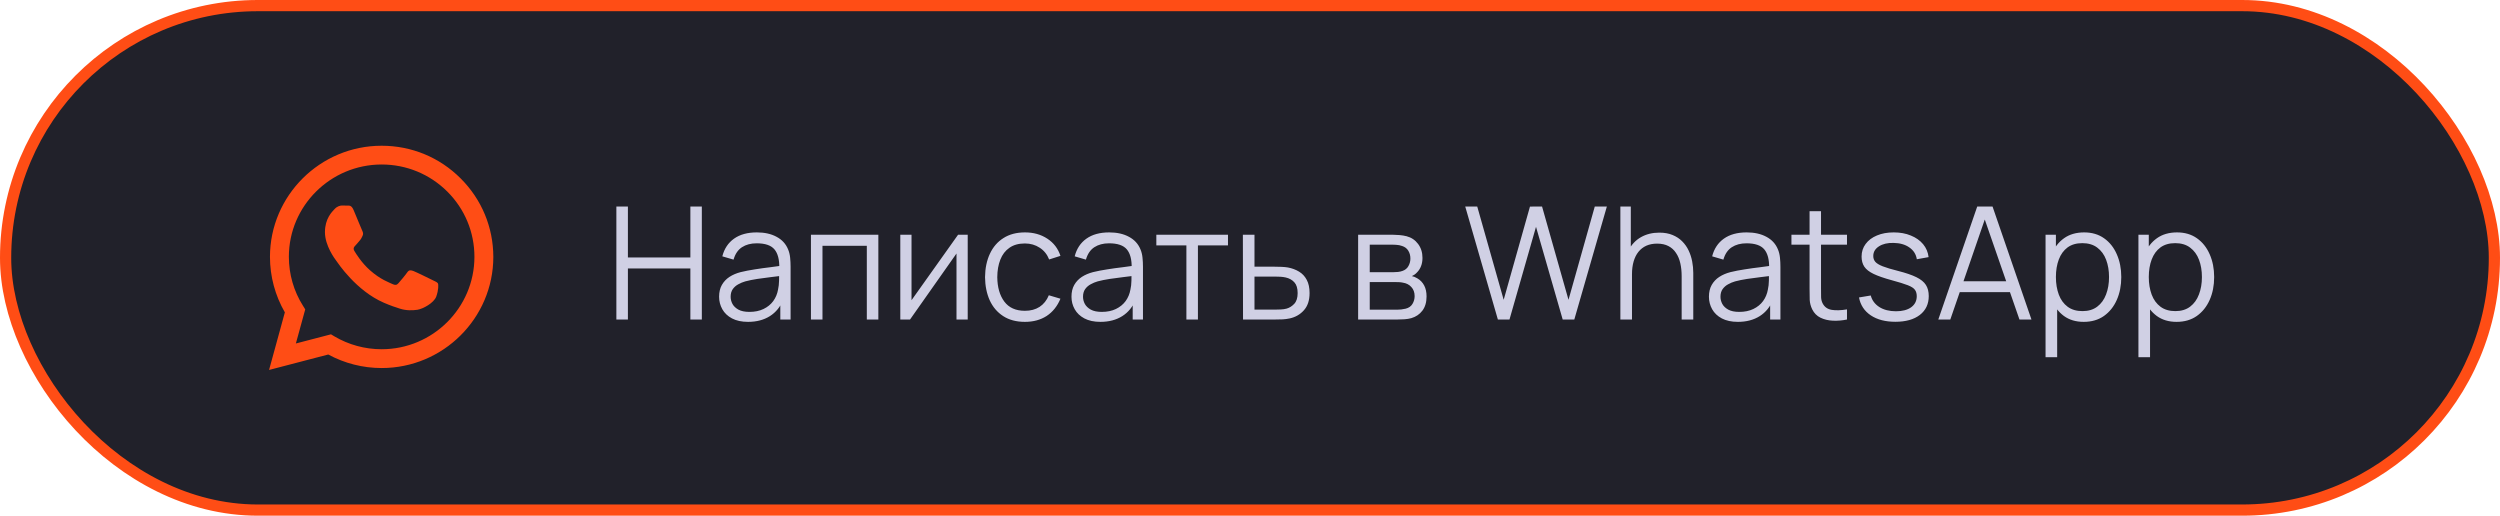 <?xml version="1.0" encoding="UTF-8"?> <svg xmlns="http://www.w3.org/2000/svg" width="223" height="46" viewBox="0 0 223 46" fill="none"> <rect x="0.5" y="0.5" width="222" height="45" rx="22.5" fill="#21212A"></rect> <g clip-path="url(#clip0_440_411)"> <path fill-rule="evenodd" clip-rule="evenodd" d="M41.083 15.908C39.206 14.031 36.705 13 34.041 13C28.555 13 24.086 17.448 24.081 22.907C24.081 24.656 24.54 26.357 25.409 27.863L24 33L29.28 31.622C30.737 32.411 32.374 32.829 34.041 32.829H34.045C39.531 32.829 44 28.381 44.005 22.917C44 20.27 42.964 17.78 41.083 15.908ZM34.041 31.152C32.551 31.152 31.095 30.752 29.825 30.002L29.524 29.821L26.392 30.638L27.227 27.597L27.032 27.284C26.201 25.972 25.767 24.456 25.767 22.903C25.767 18.369 29.481 14.673 34.045 14.673C36.256 14.673 38.333 15.533 39.899 17.087C41.46 18.645 42.319 20.712 42.319 22.912C42.315 27.459 38.6 31.152 34.041 31.152ZM38.581 24.984C38.333 24.86 37.111 24.262 36.881 24.176C36.652 24.095 36.485 24.052 36.323 24.3C36.156 24.547 35.678 25.107 35.535 25.269C35.392 25.435 35.244 25.454 34.995 25.331C34.747 25.207 33.945 24.946 32.995 24.1C32.255 23.444 31.758 22.632 31.61 22.385C31.467 22.138 31.596 22.005 31.72 21.881C31.83 21.772 31.968 21.591 32.093 21.449C32.217 21.306 32.26 21.201 32.341 21.035C32.422 20.869 32.384 20.726 32.322 20.603C32.26 20.479 31.763 19.258 31.553 18.764C31.353 18.279 31.147 18.346 30.994 18.341C30.851 18.331 30.684 18.331 30.517 18.331C30.35 18.331 30.083 18.393 29.853 18.64C29.624 18.887 28.985 19.486 28.985 20.707C28.985 21.928 29.877 23.102 30.001 23.268C30.126 23.435 31.754 25.934 34.251 27.008C34.843 27.265 35.306 27.417 35.669 27.531C36.266 27.721 36.805 27.692 37.235 27.631C37.712 27.559 38.705 27.032 38.915 26.452C39.121 25.872 39.121 25.378 39.059 25.274C38.996 25.169 38.829 25.107 38.581 24.984Z" fill="#FF4D15"></path> </g> <path d="M54.98 28.5V18.42H56.009V22.963H61.581V18.42H62.603V28.5H61.581V23.95H56.009V28.5H54.98ZM66.727 28.71C66.158 28.71 65.679 28.607 65.292 28.402C64.909 28.197 64.622 27.924 64.431 27.583C64.24 27.242 64.144 26.871 64.144 26.47C64.144 26.059 64.226 25.709 64.389 25.42C64.557 25.126 64.783 24.886 65.068 24.699C65.357 24.512 65.691 24.37 66.069 24.272C66.452 24.179 66.874 24.097 67.336 24.027C67.803 23.952 68.258 23.889 68.701 23.838C69.149 23.782 69.541 23.728 69.877 23.677L69.513 23.901C69.527 23.154 69.382 22.601 69.079 22.242C68.776 21.883 68.248 21.703 67.497 21.703C66.979 21.703 66.54 21.82 66.181 22.053C65.826 22.286 65.577 22.655 65.432 23.159L64.431 22.865C64.604 22.188 64.951 21.663 65.474 21.29C65.997 20.917 66.676 20.73 67.511 20.73C68.202 20.73 68.787 20.861 69.268 21.122C69.753 21.379 70.096 21.752 70.297 22.242C70.39 22.461 70.451 22.706 70.479 22.977C70.507 23.248 70.521 23.523 70.521 23.803V28.5H69.604V26.603L69.87 26.715C69.613 27.364 69.214 27.858 68.673 28.199C68.132 28.54 67.483 28.71 66.727 28.71ZM66.846 27.821C67.327 27.821 67.747 27.735 68.106 27.562C68.465 27.389 68.755 27.154 68.974 26.855C69.193 26.552 69.336 26.211 69.401 25.833C69.457 25.59 69.487 25.324 69.492 25.035C69.497 24.741 69.499 24.522 69.499 24.377L69.891 24.58C69.541 24.627 69.161 24.673 68.75 24.72C68.344 24.767 67.943 24.82 67.546 24.881C67.154 24.942 66.799 25.014 66.482 25.098C66.267 25.159 66.06 25.245 65.859 25.357C65.658 25.464 65.493 25.609 65.362 25.791C65.236 25.973 65.173 26.199 65.173 26.47C65.173 26.689 65.227 26.902 65.334 27.107C65.446 27.312 65.623 27.483 65.866 27.618C66.113 27.753 66.44 27.821 66.846 27.821ZM72.336 28.5V20.94H78.349V28.5H77.32V21.927H73.365V28.5H72.336ZM86.32 20.94V28.5H85.319V22.613L81.175 28.5H80.307V20.94H81.308V26.778L85.459 20.94H86.32ZM91.421 28.71C90.66 28.71 90.016 28.54 89.489 28.199C88.961 27.858 88.56 27.389 88.285 26.792C88.014 26.19 87.874 25.499 87.865 24.72C87.874 23.927 88.019 23.231 88.299 22.634C88.579 22.032 88.982 21.565 89.51 21.234C90.037 20.898 90.676 20.73 91.428 20.73C92.193 20.73 92.858 20.917 93.423 21.29C93.992 21.663 94.382 22.174 94.592 22.823L93.584 23.145C93.406 22.692 93.124 22.342 92.737 22.095C92.354 21.843 91.915 21.717 91.421 21.717C90.865 21.717 90.406 21.845 90.042 22.102C89.678 22.354 89.407 22.706 89.23 23.159C89.052 23.612 88.961 24.132 88.957 24.72C88.966 25.625 89.176 26.353 89.587 26.904C89.997 27.45 90.609 27.723 91.421 27.723C91.934 27.723 92.37 27.606 92.73 27.373C93.094 27.135 93.369 26.79 93.556 26.337L94.592 26.645C94.312 27.317 93.901 27.83 93.36 28.185C92.818 28.535 92.172 28.71 91.421 28.71ZM98.159 28.71C97.589 28.71 97.111 28.607 96.724 28.402C96.341 28.197 96.054 27.924 95.863 27.583C95.671 27.242 95.576 26.871 95.576 26.47C95.576 26.059 95.657 25.709 95.821 25.42C95.989 25.126 96.215 24.886 96.5 24.699C96.789 24.512 97.123 24.37 97.501 24.272C97.883 24.179 98.306 24.097 98.768 24.027C99.234 23.952 99.689 23.889 100.133 23.838C100.581 23.782 100.973 23.728 101.309 23.677L100.945 23.901C100.959 23.154 100.814 22.601 100.511 22.242C100.207 21.883 99.68 21.703 98.929 21.703C98.411 21.703 97.972 21.82 97.613 22.053C97.258 22.286 97.008 22.655 96.864 23.159L95.863 22.865C96.035 22.188 96.383 21.663 96.906 21.29C97.428 20.917 98.107 20.73 98.943 20.73C99.633 20.73 100.219 20.861 100.7 21.122C101.185 21.379 101.528 21.752 101.729 22.242C101.822 22.461 101.883 22.706 101.911 22.977C101.939 23.248 101.953 23.523 101.953 23.803V28.5H101.036V26.603L101.302 26.715C101.045 27.364 100.646 27.858 100.105 28.199C99.563 28.54 98.915 28.71 98.159 28.71ZM98.278 27.821C98.758 27.821 99.178 27.735 99.538 27.562C99.897 27.389 100.186 27.154 100.406 26.855C100.625 26.552 100.767 26.211 100.833 25.833C100.889 25.59 100.919 25.324 100.924 25.035C100.928 24.741 100.931 24.522 100.931 24.377L101.323 24.58C100.973 24.627 100.592 24.673 100.182 24.72C99.776 24.767 99.374 24.82 98.978 24.881C98.586 24.942 98.231 25.014 97.914 25.098C97.699 25.159 97.491 25.245 97.291 25.357C97.09 25.464 96.924 25.609 96.794 25.791C96.668 25.973 96.605 26.199 96.605 26.47C96.605 26.689 96.658 26.902 96.766 27.107C96.878 27.312 97.055 27.483 97.298 27.618C97.545 27.753 97.872 27.821 98.278 27.821ZM105.826 28.5V21.892H103.145V20.94H109.536V21.892H106.855V28.5H105.826ZM110.878 28.5L110.864 20.94H111.9V23.789H113.671C113.89 23.789 114.105 23.794 114.315 23.803C114.529 23.812 114.718 23.831 114.882 23.859C115.255 23.929 115.586 24.053 115.876 24.23C116.17 24.407 116.398 24.652 116.562 24.965C116.73 25.278 116.814 25.67 116.814 26.141C116.814 26.79 116.646 27.301 116.31 27.674C115.978 28.047 115.558 28.29 115.05 28.402C114.858 28.444 114.651 28.472 114.427 28.486C114.203 28.495 113.981 28.5 113.762 28.5H110.878ZM111.9 27.618H113.72C113.878 27.618 114.056 27.613 114.252 27.604C114.448 27.595 114.62 27.569 114.77 27.527C115.017 27.457 115.241 27.317 115.442 27.107C115.647 26.892 115.75 26.57 115.75 26.141C115.75 25.716 115.652 25.397 115.456 25.182C115.26 24.963 114.998 24.818 114.672 24.748C114.527 24.715 114.371 24.694 114.203 24.685C114.035 24.676 113.874 24.671 113.72 24.671H111.9V27.618ZM121.145 28.5V20.94H124.26C124.419 20.94 124.61 20.949 124.834 20.968C125.063 20.987 125.275 21.022 125.471 21.073C125.896 21.185 126.236 21.414 126.493 21.759C126.754 22.104 126.885 22.52 126.885 23.005C126.885 23.276 126.843 23.518 126.759 23.733C126.68 23.943 126.565 24.125 126.416 24.279C126.346 24.358 126.269 24.428 126.185 24.489C126.101 24.545 126.019 24.592 125.94 24.629C126.089 24.657 126.25 24.722 126.423 24.825C126.694 24.984 126.899 25.198 127.039 25.469C127.179 25.735 127.249 26.059 127.249 26.442C127.249 26.96 127.125 27.382 126.878 27.709C126.631 28.036 126.299 28.26 125.884 28.381C125.697 28.432 125.494 28.465 125.275 28.479C125.06 28.493 124.857 28.5 124.666 28.5H121.145ZM122.181 27.625H124.617C124.715 27.625 124.839 27.618 124.988 27.604C125.137 27.585 125.27 27.562 125.387 27.534C125.662 27.464 125.863 27.324 125.989 27.114C126.12 26.899 126.185 26.666 126.185 26.414C126.185 26.083 126.087 25.812 125.891 25.602C125.7 25.387 125.443 25.257 125.121 25.21C125.014 25.187 124.902 25.173 124.785 25.168C124.668 25.163 124.563 25.161 124.47 25.161H122.181V27.625ZM122.181 24.279H124.295C124.416 24.279 124.552 24.272 124.701 24.258C124.855 24.239 124.988 24.209 125.1 24.167C125.343 24.083 125.52 23.938 125.632 23.733C125.749 23.528 125.807 23.304 125.807 23.061C125.807 22.795 125.744 22.562 125.618 22.361C125.497 22.16 125.312 22.02 125.065 21.941C124.897 21.88 124.715 21.845 124.519 21.836C124.328 21.827 124.206 21.822 124.155 21.822H122.181V24.279ZM133.61 28.5L130.698 18.42H131.769L134.128 26.743L136.473 18.427L137.551 18.42L139.91 26.743L142.255 18.42H143.333L140.428 28.5H139.392L137.012 20.233L134.646 28.5H133.61ZM150.004 28.5V24.643C150.004 24.223 149.965 23.838 149.885 23.488C149.806 23.133 149.678 22.825 149.5 22.564C149.328 22.298 149.101 22.093 148.821 21.948C148.546 21.803 148.21 21.731 147.813 21.731C147.449 21.731 147.127 21.794 146.847 21.92C146.572 22.046 146.339 22.228 146.147 22.466C145.961 22.699 145.818 22.984 145.72 23.32C145.622 23.656 145.573 24.039 145.573 24.468L144.845 24.307C144.845 23.532 144.981 22.881 145.251 22.354C145.522 21.827 145.895 21.428 146.371 21.157C146.847 20.886 147.393 20.751 148.009 20.751C148.462 20.751 148.856 20.821 149.192 20.961C149.533 21.101 149.82 21.29 150.053 21.528C150.291 21.766 150.483 22.039 150.627 22.347C150.772 22.65 150.877 22.975 150.942 23.32C151.008 23.661 151.04 24.001 151.04 24.342V28.5H150.004ZM144.537 28.5V18.42H145.468V24.111H145.573V28.5H144.537ZM155.02 28.71C154.451 28.71 153.972 28.607 153.585 28.402C153.202 28.197 152.915 27.924 152.724 27.583C152.533 27.242 152.437 26.871 152.437 26.47C152.437 26.059 152.519 25.709 152.682 25.42C152.85 25.126 153.076 24.886 153.361 24.699C153.65 24.512 153.984 24.37 154.362 24.272C154.745 24.179 155.167 24.097 155.629 24.027C156.096 23.952 156.551 23.889 156.994 23.838C157.442 23.782 157.834 23.728 158.17 23.677L157.806 23.901C157.82 23.154 157.675 22.601 157.372 22.242C157.069 21.883 156.541 21.703 155.79 21.703C155.272 21.703 154.833 21.82 154.474 22.053C154.119 22.286 153.87 22.655 153.725 23.159L152.724 22.865C152.897 22.188 153.244 21.663 153.767 21.29C154.29 20.917 154.969 20.73 155.804 20.73C156.495 20.73 157.08 20.861 157.561 21.122C158.046 21.379 158.389 21.752 158.59 22.242C158.683 22.461 158.744 22.706 158.772 22.977C158.8 23.248 158.814 23.523 158.814 23.803V28.5H157.897V26.603L158.163 26.715C157.906 27.364 157.507 27.858 156.966 28.199C156.425 28.54 155.776 28.71 155.02 28.71ZM155.139 27.821C155.62 27.821 156.04 27.735 156.399 27.562C156.758 27.389 157.048 27.154 157.267 26.855C157.486 26.552 157.629 26.211 157.694 25.833C157.75 25.59 157.78 25.324 157.785 25.035C157.79 24.741 157.792 24.522 157.792 24.377L158.184 24.58C157.834 24.627 157.454 24.673 157.043 24.72C156.637 24.767 156.236 24.82 155.839 24.881C155.447 24.942 155.092 25.014 154.775 25.098C154.56 25.159 154.353 25.245 154.152 25.357C153.951 25.464 153.786 25.609 153.655 25.791C153.529 25.973 153.466 26.199 153.466 26.47C153.466 26.689 153.52 26.902 153.627 27.107C153.739 27.312 153.916 27.483 154.159 27.618C154.406 27.753 154.733 27.821 155.139 27.821ZM164.752 28.5C164.328 28.589 163.908 28.624 163.492 28.605C163.082 28.586 162.713 28.498 162.386 28.339C162.064 28.18 161.819 27.933 161.651 27.597C161.516 27.317 161.441 27.035 161.427 26.75C161.418 26.461 161.413 26.132 161.413 25.763V18.84H162.435V25.721C162.435 26.038 162.438 26.304 162.442 26.519C162.452 26.729 162.501 26.916 162.589 27.079C162.757 27.392 163.023 27.578 163.387 27.639C163.756 27.7 164.211 27.686 164.752 27.597V28.5ZM159.796 21.822V20.94H164.752V21.822H159.796ZM169.063 28.703C168.176 28.703 167.446 28.512 166.872 28.129C166.302 27.746 165.952 27.214 165.822 26.533L166.872 26.358C166.984 26.787 167.238 27.13 167.635 27.387C168.036 27.639 168.531 27.765 169.119 27.765C169.693 27.765 170.145 27.646 170.477 27.408C170.808 27.165 170.974 26.836 170.974 26.421C170.974 26.188 170.92 25.999 170.813 25.854C170.71 25.705 170.498 25.567 170.176 25.441C169.854 25.315 169.373 25.166 168.734 24.993C168.048 24.806 167.511 24.62 167.124 24.433C166.736 24.246 166.461 24.032 166.298 23.789C166.134 23.542 166.053 23.241 166.053 22.886C166.053 22.457 166.174 22.081 166.417 21.759C166.659 21.432 166.995 21.18 167.425 21.003C167.854 20.821 168.353 20.73 168.923 20.73C169.492 20.73 170.001 20.823 170.449 21.01C170.901 21.192 171.265 21.449 171.541 21.78C171.816 22.111 171.979 22.496 172.031 22.935L170.981 23.124C170.911 22.681 170.689 22.331 170.316 22.074C169.947 21.813 169.478 21.677 168.909 21.668C168.372 21.654 167.936 21.757 167.6 21.976C167.264 22.191 167.096 22.478 167.096 22.837C167.096 23.038 167.156 23.21 167.278 23.355C167.399 23.495 167.618 23.628 167.936 23.754C168.258 23.88 168.715 24.018 169.308 24.167C170.003 24.344 170.549 24.531 170.946 24.727C171.342 24.923 171.625 25.154 171.793 25.42C171.961 25.686 172.045 26.015 172.045 26.407C172.045 27.121 171.779 27.683 171.247 28.094C170.719 28.5 169.991 28.703 169.063 28.703ZM172.897 28.5L176.369 18.42H177.734L181.206 28.5H180.135L176.838 18.994H177.244L173.968 28.5H172.897ZM174.444 26.057V25.091H179.652V26.057H174.444ZM185.865 28.71C185.17 28.71 184.582 28.535 184.101 28.185C183.621 27.83 183.257 27.352 183.009 26.75C182.762 26.143 182.638 25.464 182.638 24.713C182.638 23.948 182.762 23.266 183.009 22.669C183.261 22.067 183.63 21.593 184.115 21.248C184.601 20.903 185.198 20.73 185.907 20.73C186.598 20.73 187.191 20.905 187.685 21.255C188.18 21.605 188.558 22.081 188.819 22.683C189.085 23.285 189.218 23.962 189.218 24.713C189.218 25.469 189.085 26.148 188.819 26.75C188.553 27.352 188.171 27.83 187.671 28.185C187.172 28.535 186.57 28.71 185.865 28.71ZM182.463 31.86V20.94H183.387V26.631H183.499V31.86H182.463ZM185.76 27.751C186.288 27.751 186.726 27.618 187.076 27.352C187.426 27.086 187.688 26.724 187.86 26.267C188.038 25.805 188.126 25.287 188.126 24.713C188.126 24.144 188.04 23.63 187.867 23.173C187.695 22.716 187.431 22.354 187.076 22.088C186.726 21.822 186.281 21.689 185.739 21.689C185.212 21.689 184.773 21.817 184.423 22.074C184.078 22.331 183.819 22.688 183.646 23.145C183.474 23.598 183.387 24.12 183.387 24.713C183.387 25.296 183.474 25.819 183.646 26.281C183.819 26.738 184.08 27.098 184.43 27.359C184.78 27.62 185.224 27.751 185.76 27.751ZM194.15 28.71C193.455 28.71 192.867 28.535 192.386 28.185C191.906 27.83 191.542 27.352 191.294 26.75C191.047 26.143 190.923 25.464 190.923 24.713C190.923 23.948 191.047 23.266 191.294 22.669C191.546 22.067 191.915 21.593 192.4 21.248C192.886 20.903 193.483 20.73 194.192 20.73C194.883 20.73 195.476 20.905 195.97 21.255C196.465 21.605 196.843 22.081 197.104 22.683C197.37 23.285 197.503 23.962 197.503 24.713C197.503 25.469 197.37 26.148 197.104 26.75C196.838 27.352 196.456 27.83 195.956 28.185C195.457 28.535 194.855 28.71 194.15 28.71ZM190.748 31.86V20.94H191.672V26.631H191.784V31.86H190.748ZM194.045 27.751C194.573 27.751 195.011 27.618 195.361 27.352C195.711 27.086 195.973 26.724 196.145 26.267C196.323 25.805 196.411 25.287 196.411 24.713C196.411 24.144 196.325 23.63 196.152 23.173C195.98 22.716 195.716 22.354 195.361 22.088C195.011 21.822 194.566 21.689 194.024 21.689C193.497 21.689 193.058 21.817 192.708 22.074C192.363 22.331 192.104 22.688 191.931 23.145C191.759 23.598 191.672 24.12 191.672 24.713C191.672 25.296 191.759 25.819 191.931 26.281C192.104 26.738 192.365 27.098 192.715 27.359C193.065 27.62 193.509 27.751 194.045 27.751Z" fill="#D0D0E4"></path> <rect x="0.5" y="0.5" width="222" height="45" rx="22.5" stroke="#FF4D15"></rect> <defs> <clipPath id="clip0_440_411"> <rect width="20" height="20" fill="white" transform="translate(24 13)"></rect> </clipPath> </defs> </svg> 